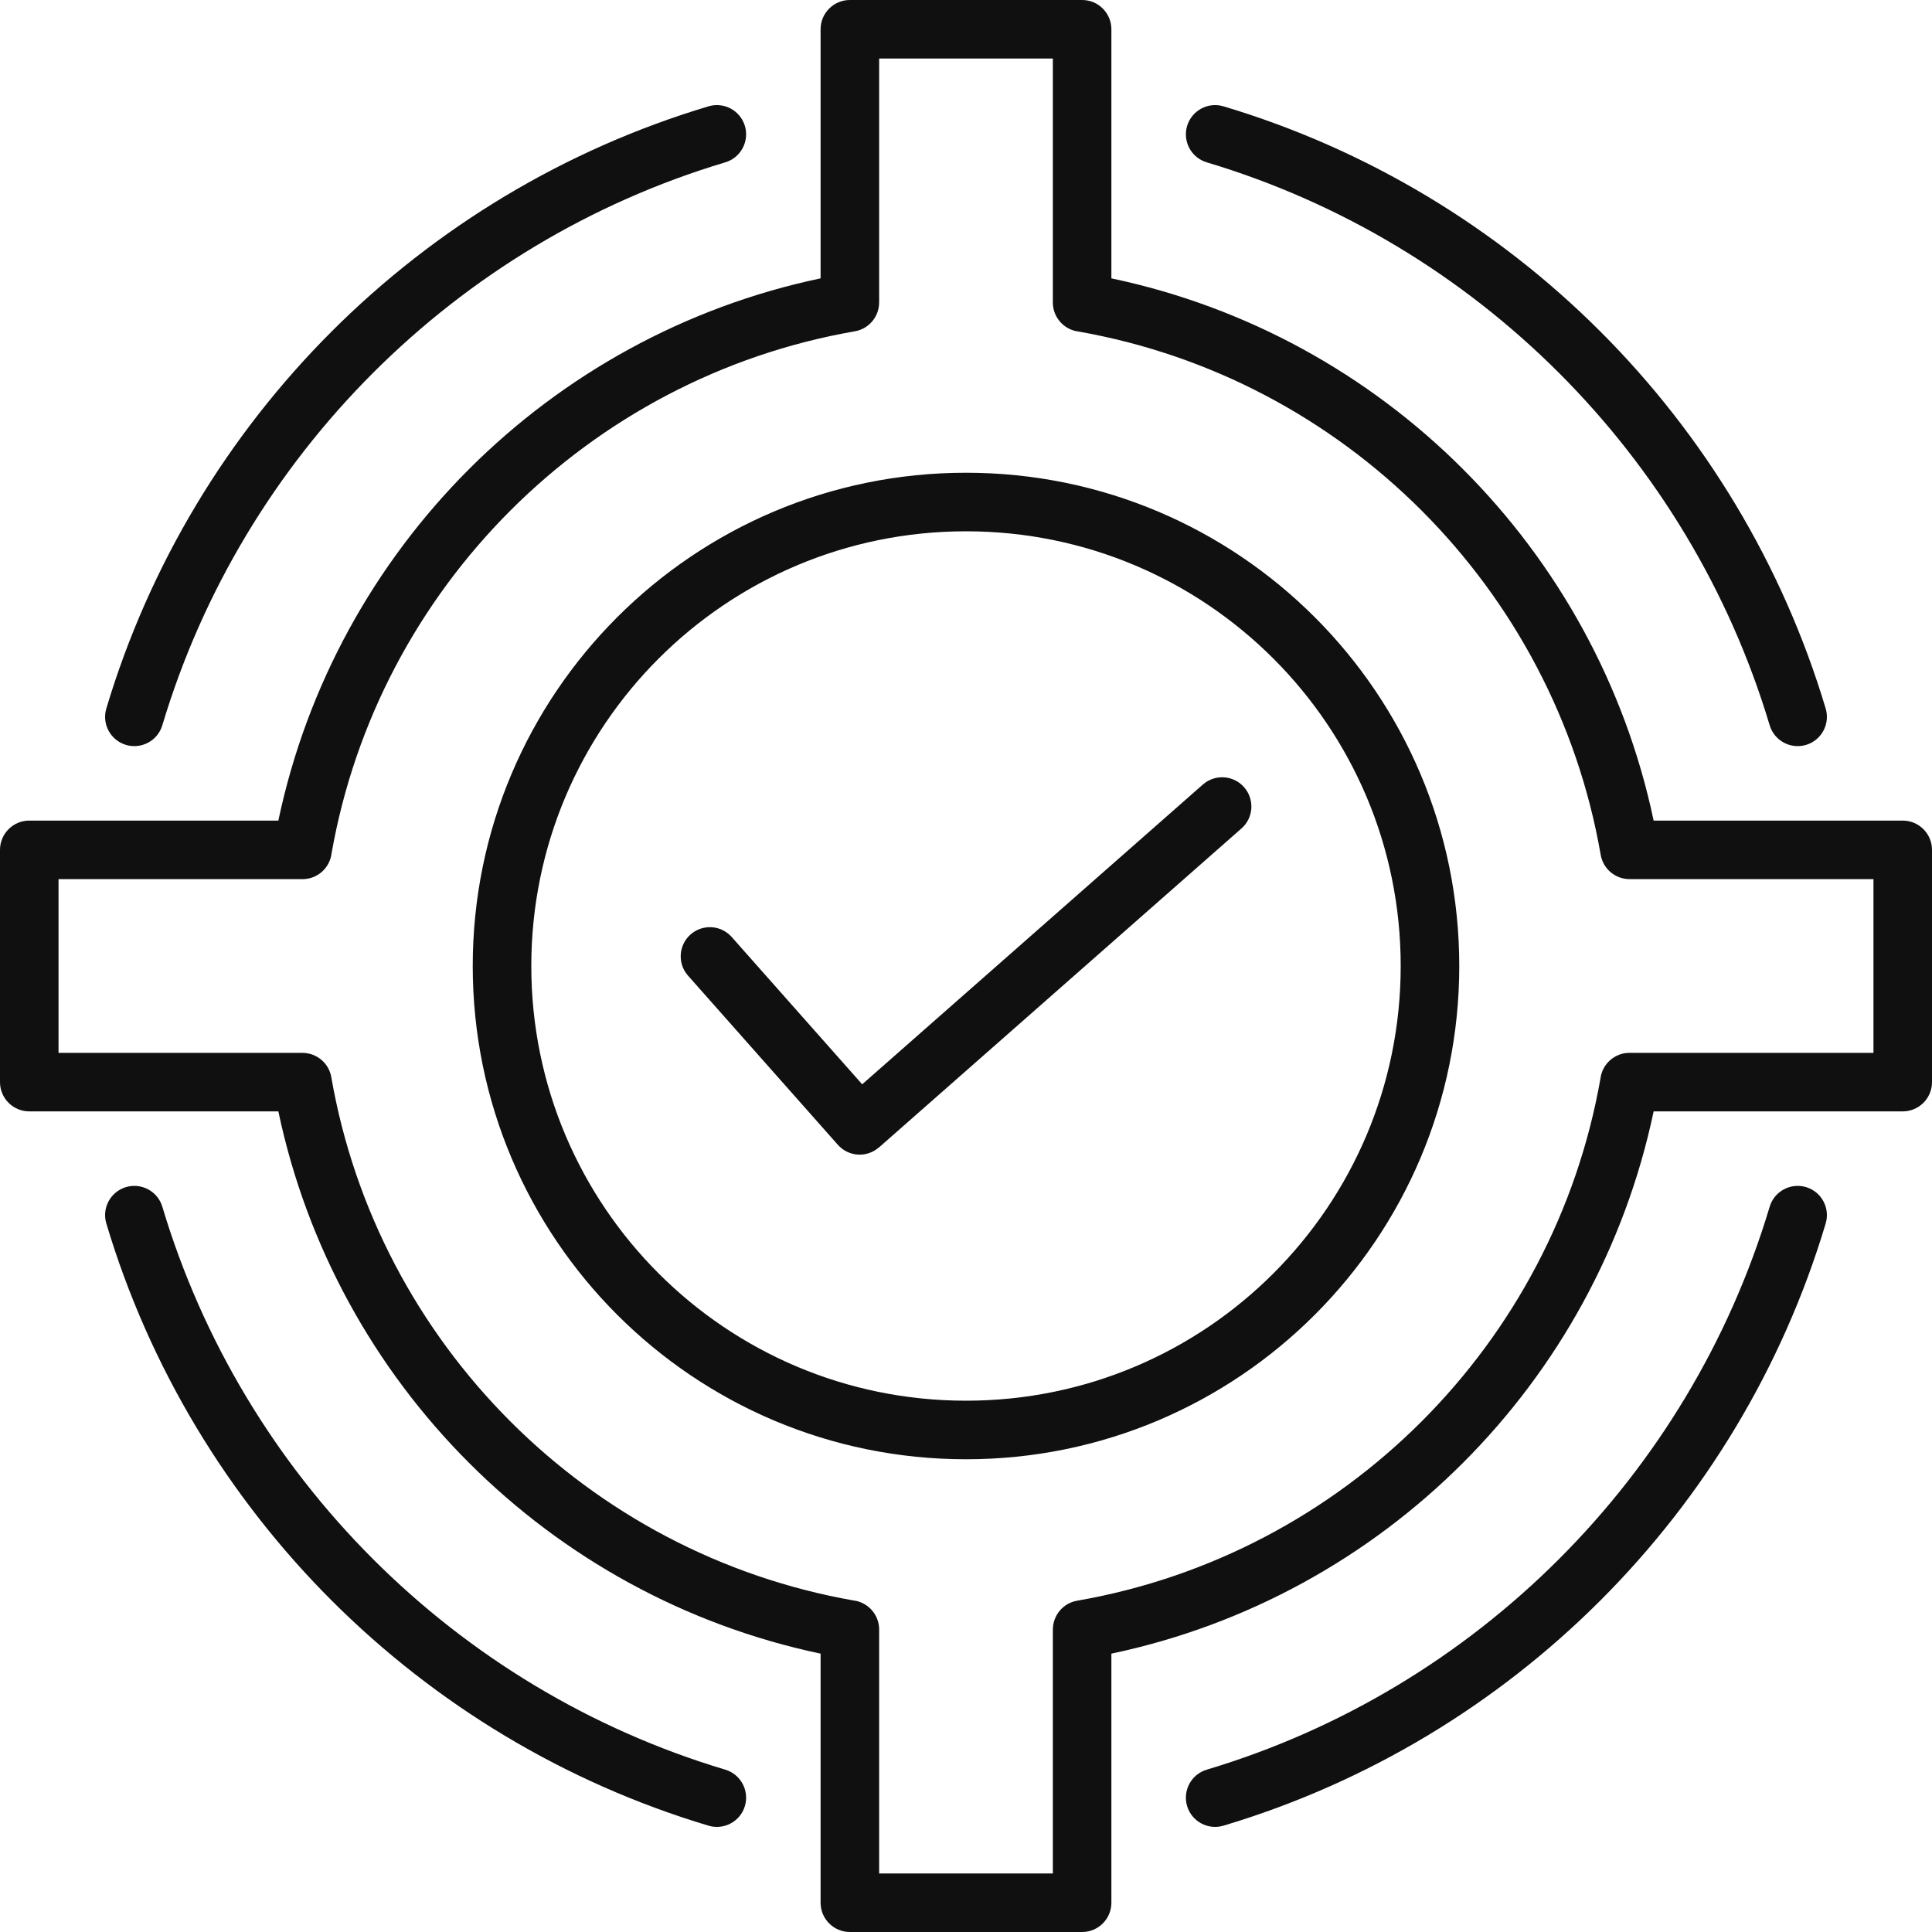 <svg width="64" height="64" viewBox="0 0 64 64" fill="none" xmlns="http://www.w3.org/2000/svg">
<path fill-rule="evenodd" clip-rule="evenodd" d="M35.847 64H28.153C27.618 64 27.183 63.566 27.183 63.03V54.779C22.686 53.832 18.668 51.59 15.539 48.461C12.41 45.333 10.168 41.314 9.221 36.816H0.97C0.434 36.816 0 36.382 0 35.847V28.153C0 27.618 0.434 27.183 0.97 27.183H9.221C10.168 22.686 12.41 18.668 15.539 15.539C18.668 12.41 22.686 10.168 27.183 9.221V0.97C27.183 0.434 27.618 0 28.153 0H35.847C36.382 0 36.816 0.434 36.816 0.97V9.221C41.314 10.168 45.333 12.41 48.461 15.539C51.59 18.668 53.832 22.686 54.779 27.183H63.03C63.566 27.183 64 27.618 64 28.153V35.847C64 36.382 63.566 36.816 63.03 36.816H54.779C53.832 41.314 51.59 45.333 48.461 48.461C45.333 51.59 41.315 53.832 36.816 54.779V63.03C36.816 63.566 36.382 64 35.847 64ZM39.976 5.378C44.439 6.713 48.432 9.142 51.645 12.355C54.858 15.568 57.287 19.561 58.622 24.024C58.775 24.537 59.314 24.828 59.827 24.676C60.339 24.523 60.631 23.984 60.478 23.471C59.048 18.691 56.45 14.418 53.016 10.983C49.582 7.55 45.309 4.952 40.529 3.522C40.016 3.369 39.477 3.661 39.324 4.173C39.172 4.686 39.463 5.225 39.976 5.378ZM58.622 39.976C57.287 44.439 54.858 48.432 51.645 51.645C48.432 54.858 44.439 57.287 39.976 58.622C39.463 58.775 39.172 59.314 39.324 59.827C39.477 60.339 40.016 60.631 40.529 60.478C45.309 59.048 49.583 56.45 53.017 53.016C56.45 49.582 59.048 45.309 60.478 40.529C60.631 40.016 60.339 39.477 59.827 39.324C59.314 39.172 58.775 39.463 58.622 39.976ZM24.024 58.622C19.561 57.287 15.568 54.858 12.355 51.645C9.142 48.432 6.713 44.439 5.378 39.976C5.225 39.463 4.686 39.172 4.173 39.324C3.661 39.477 3.369 40.016 3.522 40.529C4.952 45.309 7.55 49.582 10.983 53.016C14.418 56.45 18.691 59.048 23.471 60.478C23.984 60.631 24.523 60.339 24.676 59.827C24.828 59.314 24.537 58.775 24.024 58.622ZM5.378 24.024C6.713 19.561 9.142 15.568 12.355 12.355C15.568 9.142 19.561 6.713 24.024 5.378C24.537 5.225 24.828 4.686 24.676 4.173C24.523 3.661 23.984 3.369 23.471 3.522C18.691 4.952 14.418 7.55 10.983 10.984C7.55 14.418 4.952 18.691 3.522 23.471C3.369 23.984 3.661 24.523 4.173 24.676C4.686 24.828 5.225 24.537 5.378 24.024ZM22.792 32.32L27.755 37.923C28.108 38.322 28.717 38.36 29.116 38.008L29.118 38.01L41.125 27.444C41.527 27.091 41.566 26.479 41.212 26.077C40.858 25.675 40.246 25.636 39.845 25.99L28.561 35.919L24.239 31.04C23.885 30.64 23.275 30.603 22.875 30.956C22.476 31.31 22.438 31.921 22.792 32.32ZM32 15.66C27.488 15.66 23.403 17.489 20.446 20.446C17.489 23.403 15.66 27.488 15.66 32C15.66 36.512 17.489 40.597 20.446 43.554C23.403 46.511 27.488 48.34 32 48.34C36.512 48.34 40.597 46.511 43.554 43.554C46.511 40.597 48.34 36.512 48.34 32C48.34 27.488 46.511 23.403 43.554 20.446C40.597 17.489 36.512 15.66 32 15.66ZM42.183 21.817C39.577 19.211 35.977 17.6 32 17.6C28.023 17.6 24.423 19.211 21.817 21.817C19.211 24.423 17.6 28.023 17.6 32C17.6 35.977 19.211 39.577 21.817 42.183C24.423 44.789 28.023 46.4 32 46.4C35.977 46.4 39.577 44.789 42.183 42.183C44.789 39.577 46.4 35.977 46.4 32C46.4 28.023 44.789 24.423 42.183 21.817ZM29.123 62.061H34.877V53.98H34.878C34.878 53.516 35.211 53.106 35.684 53.025C40.099 52.258 44.049 50.13 47.09 47.09C50.12 44.06 52.243 40.125 53.017 35.728C53.075 35.249 53.484 34.877 53.98 34.877H62.061V29.123H53.98V29.122C53.516 29.122 53.106 28.789 53.025 28.316C52.258 23.901 50.13 19.951 47.09 16.91C44.06 13.88 40.125 11.757 35.728 10.983C35.249 10.925 34.877 10.516 34.877 10.021V1.939H29.123V10.021H29.122C29.122 10.484 28.789 10.894 28.316 10.975C23.901 11.742 19.951 13.87 16.91 16.91C13.88 19.94 11.757 23.875 10.983 28.271C10.925 28.751 10.516 29.123 10.021 29.123H1.939V34.877H10.021V34.878C10.484 34.878 10.894 35.211 10.975 35.684C11.742 40.099 13.87 44.049 16.91 47.09C19.94 50.12 23.875 52.243 28.271 53.017C28.751 53.075 29.123 53.484 29.123 53.98V62.061Z" fill="#101010"/>
</svg>
